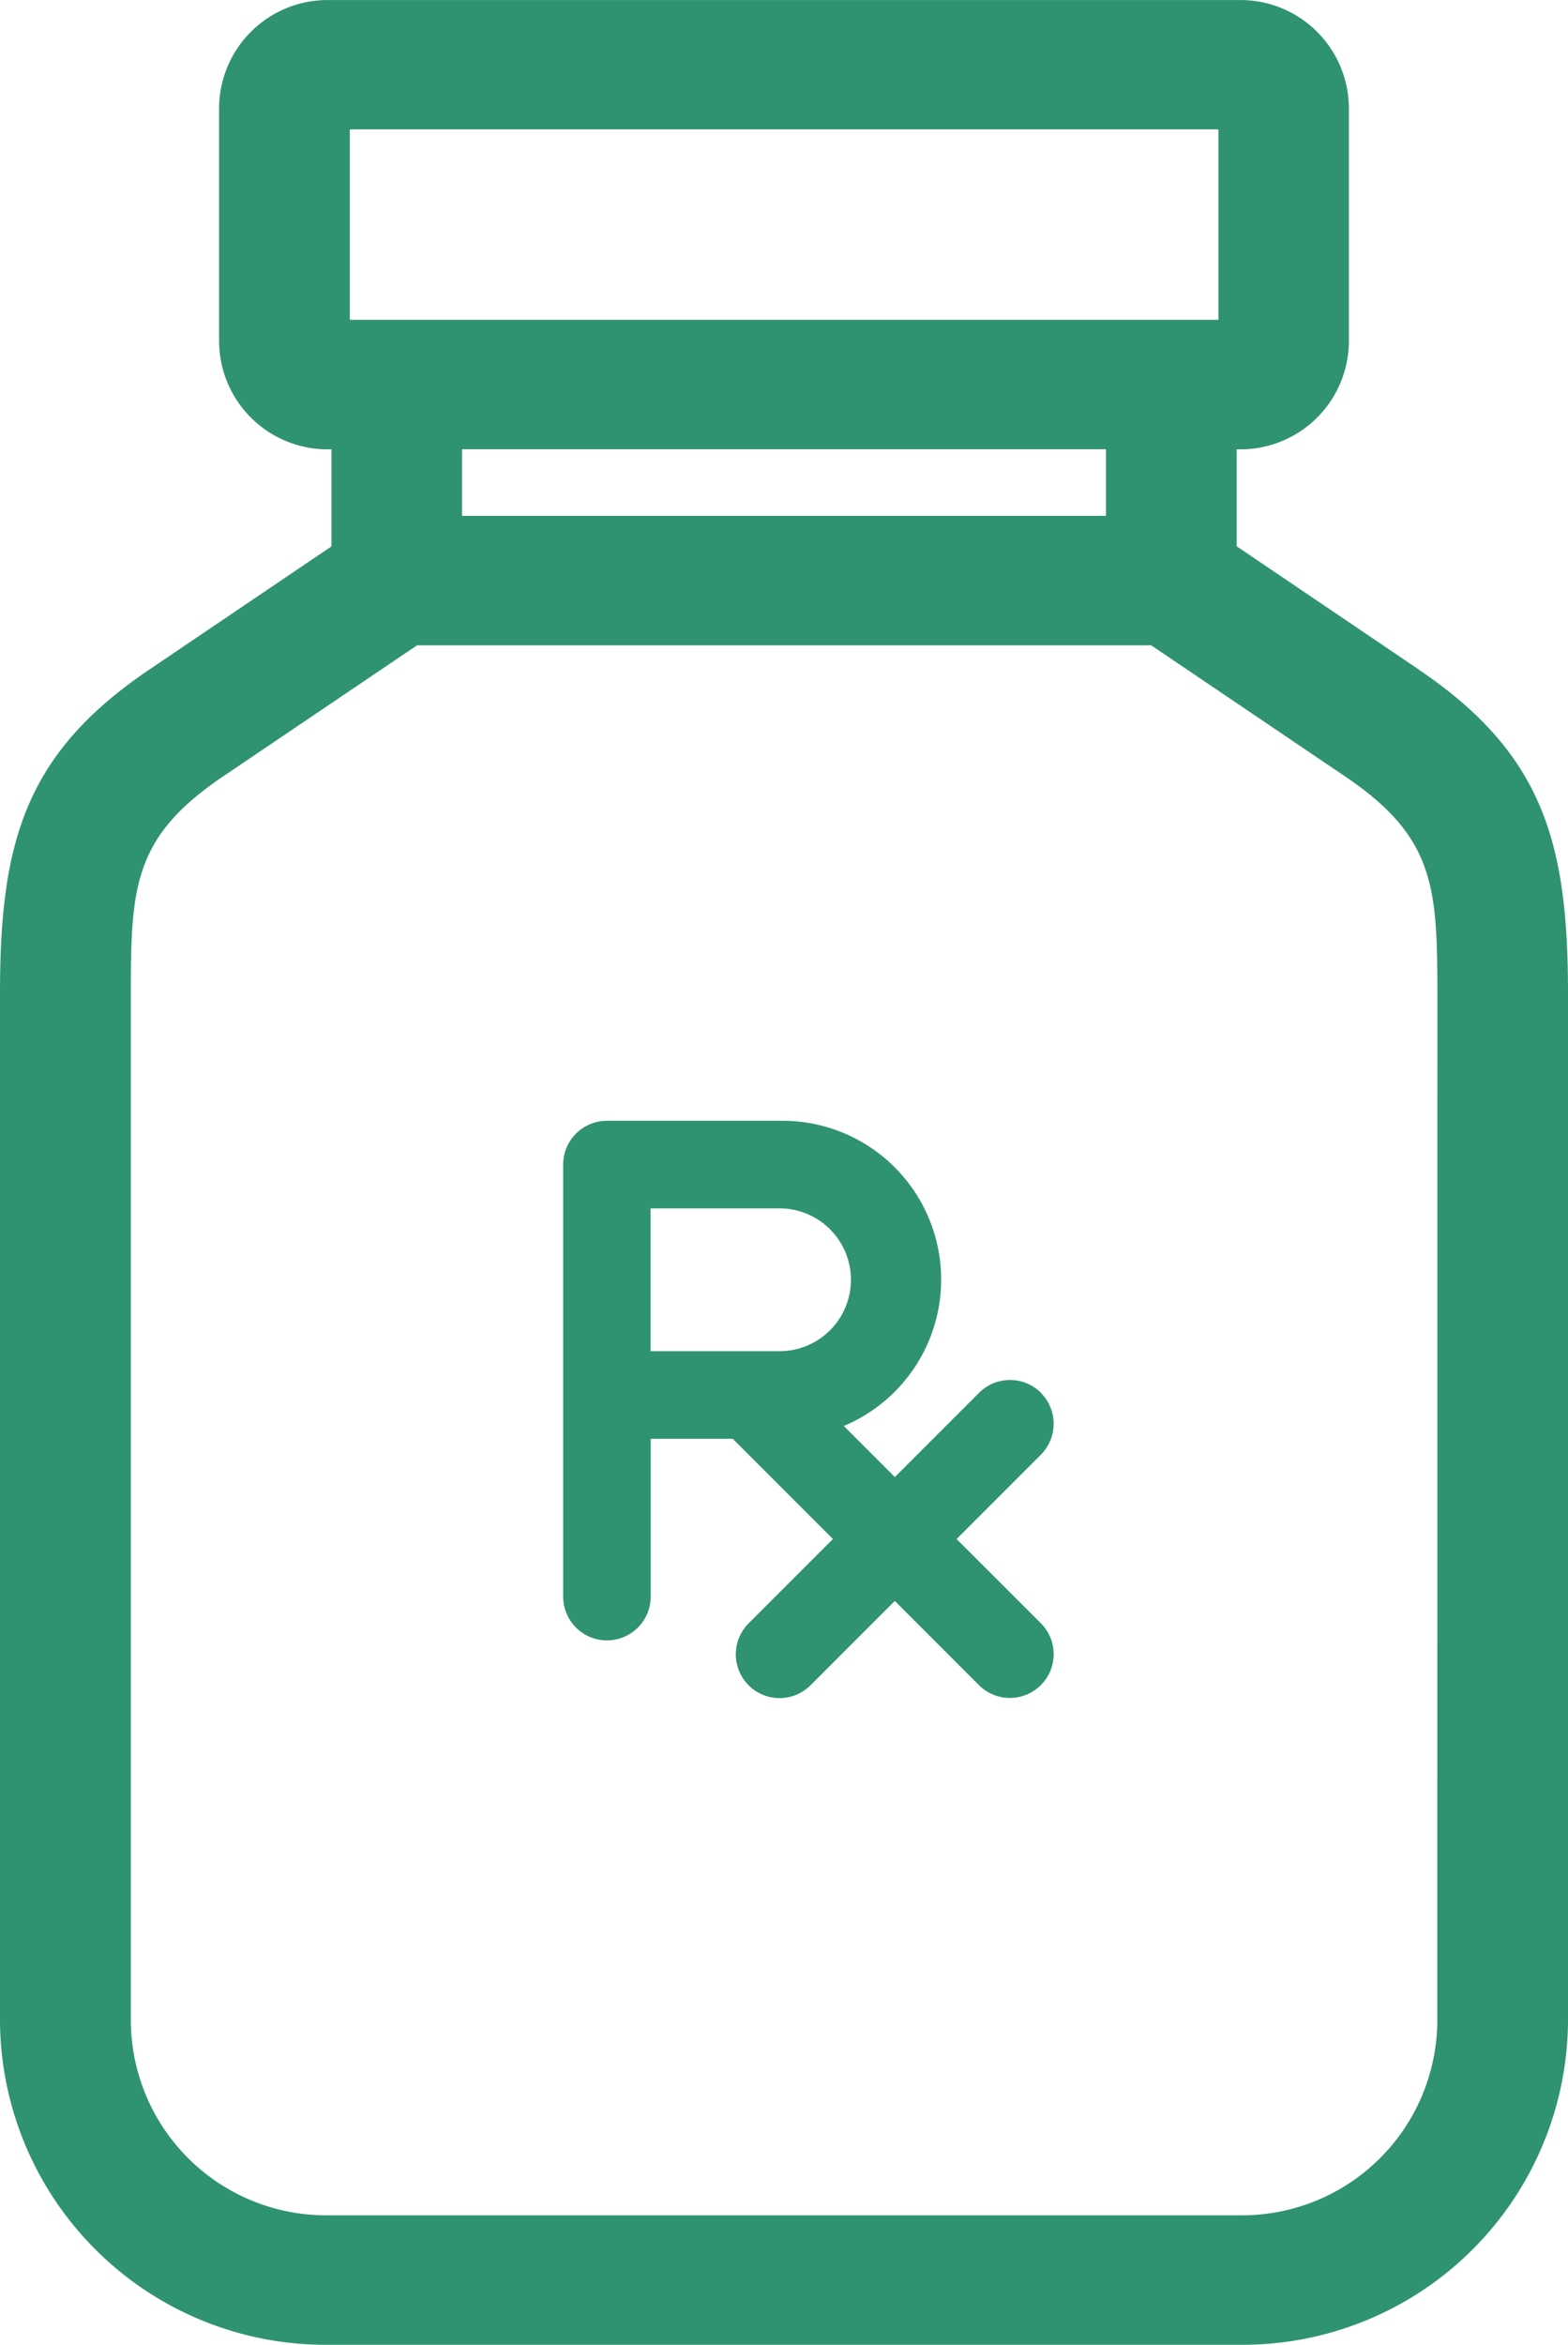 <svg xmlns="http://www.w3.org/2000/svg" width="40.023" height="59.821" viewBox="0 0 40.023 59.821">
  <g id="Group_328" data-name="Group 328" transform="translate(-59 -163.926)">
    <path id="np_pill-bottle_2372961_19354A" d="M58.687,63.559a4.985,4.985,0,0,1-5,4.958H30.339a4.987,4.987,0,0,1-5-4.958V37.35c0-2.733.073-4,2.351-5.54l4.955-3.347h18.74l4.953,3.347c2.278,1.541,2.351,2.806,2.351,5.54ZM33.793,25.16H50.23v-1.7H33.793ZM30.929,15.3H53.1v4.858H30.929Zm27.285,13.78-4.648-3.144V23.463h.087A2.767,2.767,0,0,0,56.43,20.71V14.752A2.769,2.769,0,0,0,53.652,12H30.373a2.771,2.771,0,0,0-2.781,2.753V20.71a2.77,2.77,0,0,0,2.781,2.753h.087v2.476l-4.651,3.144C22.617,31.238,22,33.522,22,37.35V63.559a8.309,8.309,0,0,0,8.339,8.261H53.684a8.309,8.309,0,0,0,8.339-8.261V37.35c0-3.828-.618-6.112-3.809-8.267Z" transform="translate(37 151.927)" fill="#2f936f" fill-rule="evenodd"/>
    <path id="np_prescription_2188544_19354A" d="M27.584,19.22a.368.368,0,0,0-.519,0L24.385,21.9l-2.8-2.8a3.3,3.3,0,0,0-.138-6.6H17.036a.367.367,0,0,0-.367.367V23.889a.367.367,0,1,0,.734,0V19.113h3.155l3.307,3.307-2.68,2.68a.367.367,0,1,0,.519.519l2.68-2.68,2.68,2.68h0a.367.367,0,0,0,.519-.519L24.9,22.42l2.68-2.68h0a.366.366,0,0,0,0-.519ZM17.4,13.234h4.042a2.572,2.572,0,1,1,0,5.144H17.4Z" transform="translate(57.456 180.77)" fill="#2f936f" stroke="#2f936f" stroke-linecap="square" stroke-linejoin="bevel" stroke-width="1.5"/>
  </g>
</svg>
